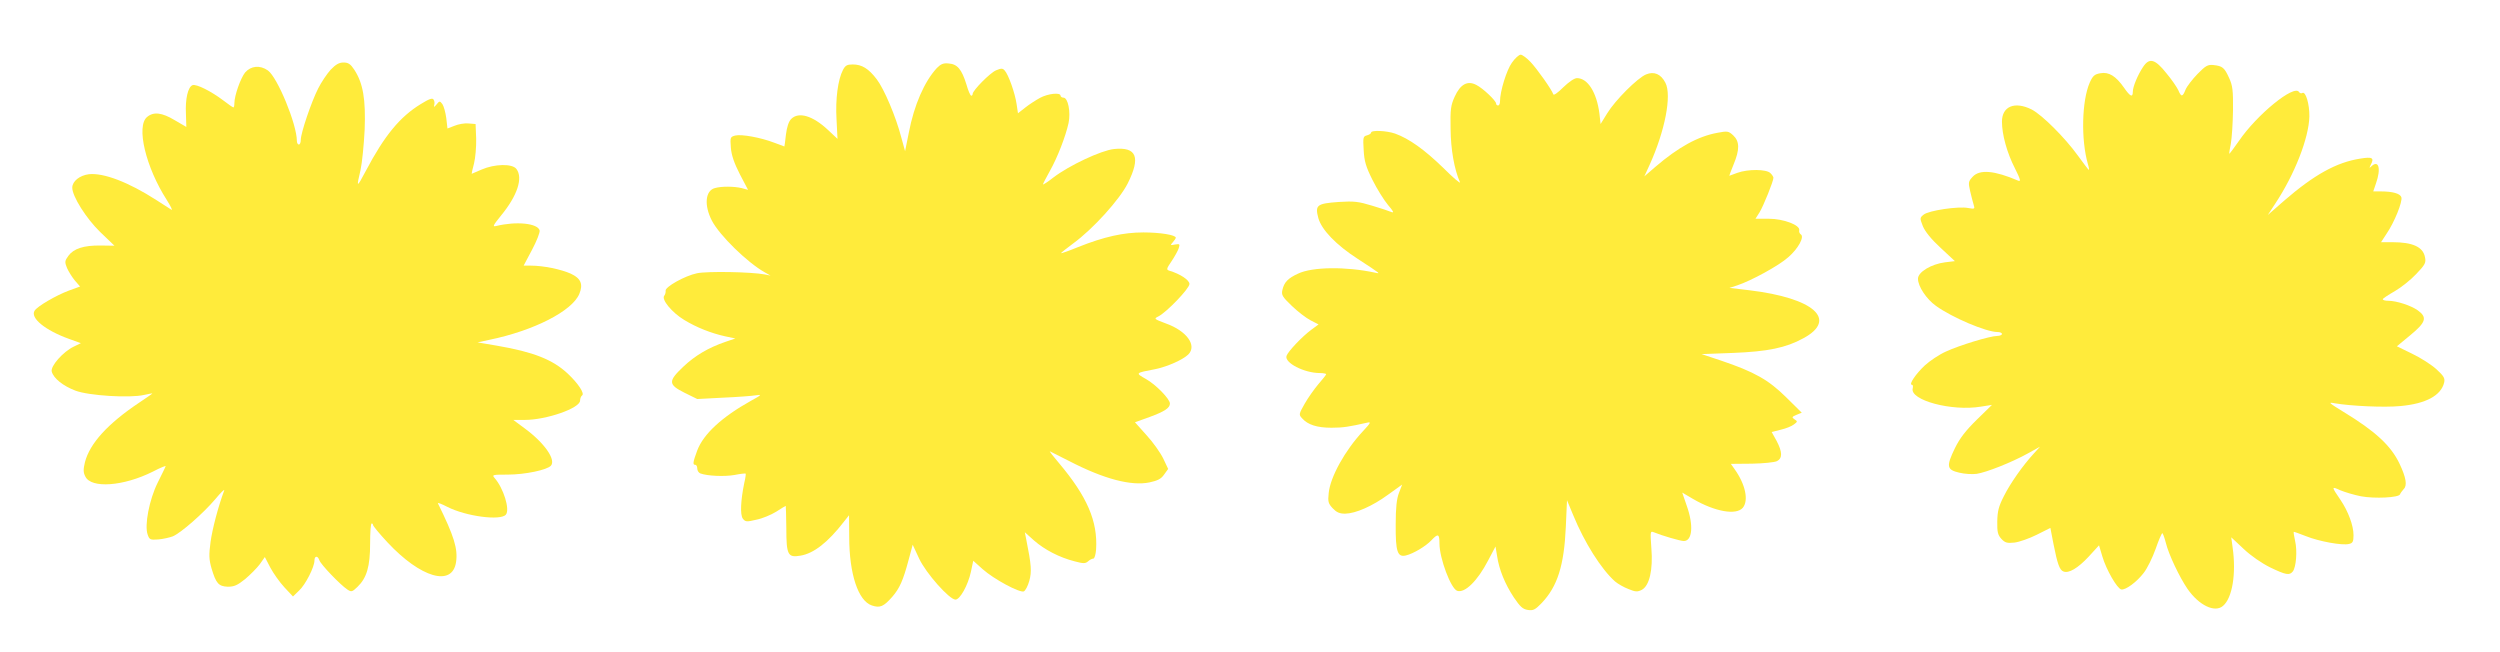 <?xml version="1.0" standalone="no"?>
<!DOCTYPE svg PUBLIC "-//W3C//DTD SVG 20010904//EN"
 "http://www.w3.org/TR/2001/REC-SVG-20010904/DTD/svg10.dtd">
<svg version="1.0" xmlns="http://www.w3.org/2000/svg"
 width="1280pt" height="334pt" viewBox="0 0 1280 334"
 preserveAspectRatio="xMidYMid meet">
<g transform="translate(0,334) scale(0.1,-0.1)"
fill="#ffeb3b" stroke="none">
<path d="M7741 3019 c-27 -37 -61 -147 -61 -198 0 -12 -4 -21 -10 -21 -5 0
-10 4 -10 10 0 14 -67 78 -101 95 -45 24 -82 4 -111 -60 -20 -44 -23 -65 -21
-165 1 -106 19 -207 48 -273 4 -10 -35 23 -87 75 -95 92 -173 148 -245 174
-43 15 -123 19 -123 5 0 -5 -10 -11 -21 -14 -20 -5 -21 -11 -17 -75 3 -57 11
-85 45 -153 23 -46 59 -104 80 -129 26 -30 32 -41 18 -36 -11 5 -56 20 -100
33 -69 21 -92 24 -170 19 -113 -8 -123 -16 -105 -83 17 -60 91 -137 201 -208
124 -81 118 -77 89 -71 -149 32 -320 30 -394 -5 -52 -24 -71 -44 -80 -83 -6
-26 -1 -35 48 -82 30 -29 73 -62 96 -74 l41 -21 -38 -28 c-47 -35 -118 -110
-126 -133 -12 -35 90 -88 171 -88 17 0 32 -3 32 -6 0 -3 -18 -26 -40 -51 -21
-25 -53 -70 -70 -100 -30 -53 -31 -56 -13 -75 29 -33 77 -48 150 -48 60 0 90
5 183 26 21 5 19 0 -21 -43 -92 -98 -168 -235 -176 -317 -5 -45 -2 -54 20 -78
20 -21 35 -28 64 -28 54 1 139 38 221 98 l71 51 -16 -42 c-12 -30 -17 -76 -17
-162 -1 -140 9 -169 52 -159 38 9 102 47 131 78 34 36 41 33 41 -16 0 -77 59
-233 91 -243 39 -13 104 51 158 155 l38 72 8 -48 c10 -70 41 -145 86 -213 32
-47 45 -60 72 -64 27 -4 37 1 70 35 81 85 115 191 124 390 l6 137 32 -77 c57
-139 143 -276 214 -339 14 -12 45 -30 69 -39 36 -15 46 -15 68 -4 39 21 58
102 49 213 -6 85 -6 89 12 82 41 -17 136 -45 154 -45 44 0 51 80 15 181 l-23
67 56 -33 c112 -65 220 -84 254 -45 31 37 14 120 -42 198 l-19 27 108 1 c59 1
116 7 128 13 29 15 28 47 -2 104 l-25 45 47 12 c26 6 56 18 67 27 19 14 19 16
3 26 -15 10 -14 13 10 23 l27 11 -80 79 c-90 89 -162 130 -334 188 l-99 33
161 6 c177 7 271 26 360 75 178 96 55 206 -277 246 l-101 12 40 13 c72 24 213
101 261 144 51 44 84 105 64 117 -6 4 -10 13 -8 21 6 26 -80 59 -155 59 l-69
0 21 33 c20 33 71 159 71 177 0 4 -7 16 -16 24 -20 20 -114 21 -169 1 -22 -8
-41 -15 -41 -15 -1 0 9 26 22 58 32 77 31 118 -2 149 -24 22 -29 23 -81 13
-99 -18 -199 -73 -316 -173 l-58 -50 27 59 c79 174 114 356 81 420 -23 45 -58
60 -99 43 -44 -18 -158 -132 -199 -199 l-34 -55 -6 54 c-14 108 -60 181 -115
181 -13 0 -41 -19 -70 -47 -27 -27 -49 -43 -51 -36 -8 24 -82 129 -117 166
-19 20 -42 37 -50 37 -9 0 -29 -18 -45 -41z"/>
<path d="M10973 2998 c-28 -42 -53 -102 -53 -128 0 -31 -14 -24 -45 21 -42 60
-78 82 -121 74 -30 -5 -39 -13 -55 -49 -40 -92 -45 -291 -9 -416 5 -16 7 -30
5 -30 -2 0 -27 33 -56 73 -68 94 -183 208 -236 236 -87 44 -153 17 -153 -62 0
-66 26 -160 66 -238 29 -58 32 -70 17 -64 -121 52 -197 59 -233 20 -22 -24
-23 -29 -13 -73 6 -26 14 -57 18 -70 7 -22 6 -23 -28 -17 -50 10 -203 -13
-228 -34 -20 -16 -20 -18 -4 -59 11 -27 43 -67 91 -111 l73 -68 -50 -6 c-71
-9 -139 -50 -139 -84 0 -39 43 -104 92 -139 83 -60 258 -134 315 -134 13 0 23
-4 23 -10 0 -5 -11 -10 -24 -10 -37 0 -194 -48 -263 -80 -34 -15 -83 -48 -108
-71 -46 -43 -84 -99 -66 -99 5 0 7 -8 4 -19 -15 -60 200 -118 349 -93 l57 9
-78 -76 c-57 -56 -87 -95 -112 -146 -45 -93 -42 -110 22 -125 28 -7 68 -9 90
-6 51 8 177 58 259 103 l65 36 -31 -34 c-57 -62 -121 -153 -154 -219 -27 -53
-33 -77 -34 -130 -1 -54 3 -69 21 -89 19 -20 29 -23 67 -19 25 3 76 21 114 40
l70 35 16 -83 c20 -101 31 -133 51 -140 27 -11 74 17 129 76 l53 58 17 -57
c20 -68 76 -165 97 -169 22 -4 79 38 115 85 18 23 45 78 61 123 15 44 31 80
34 80 3 0 11 -22 18 -49 15 -61 70 -176 111 -236 58 -84 140 -124 182 -87 48
41 68 166 49 299 l-7 52 63 -59 c38 -36 92 -73 136 -95 81 -39 99 -42 116 -21
17 21 24 105 12 156 -5 24 -9 46 -7 47 1 1 29 -9 62 -22 67 -27 187 -49 221
-40 19 4 23 12 23 45 0 49 -27 122 -67 181 -47 69 -47 70 -1 49 24 -10 71 -24
106 -31 70 -13 194 -7 200 10 2 6 11 18 19 27 19 18 12 59 -21 129 -44 93
-124 167 -287 266 -78 48 -81 51 -44 44 83 -14 252 -22 335 -14 131 12 208 54
224 120 5 22 -1 33 -39 68 -25 23 -81 59 -125 80 l-78 38 69 57 c80 66 88 91
38 127 -35 25 -109 49 -151 49 -15 0 -28 3 -28 8 0 4 28 22 61 41 33 19 83 59
110 88 46 48 51 58 45 86 -10 53 -63 77 -168 77 l-57 0 28 43 c40 58 83 165
76 187 -6 19 -44 30 -106 30 l-38 0 14 41 c27 76 14 123 -24 87 -11 -11 -11
-9 -2 10 18 34 7 40 -54 30 -122 -19 -236 -82 -392 -217 l-82 -72 38 58 c100
151 172 336 175 446 1 64 -19 131 -36 121 -6 -4 -13 -1 -17 5 -25 40 -216
-116 -308 -251 -26 -37 -48 -67 -49 -65 -1 1 2 25 8 52 5 28 10 104 11 170 1
102 -2 127 -20 166 -24 53 -34 61 -80 66 -29 3 -40 -3 -82 -46 -26 -27 -54
-63 -61 -80 -15 -38 -22 -39 -37 -3 -7 15 -34 55 -61 87 -58 73 -87 81 -119
33z"/>
<path d="M1693 2983 c-19 -21 -48 -64 -64 -96 -35 -69 -89 -228 -89 -263 0
-13 -4 -24 -10 -24 -5 0 -10 8 -10 18 0 86 -99 325 -148 361 -41 29 -87 24
-117 -10 -23 -29 -55 -118 -55 -158 0 -12 -2 -21 -5 -21 -3 0 -26 16 -52 36
-62 47 -138 85 -157 78 -24 -9 -38 -72 -34 -147 1 -37 2 -67 2 -67 -1 0 -28
16 -60 35 -65 39 -108 44 -141 16 -57 -47 -7 -257 101 -425 20 -32 31 -54 24
-50 -7 4 -42 27 -78 50 -143 92 -270 140 -345 132 -47 -6 -85 -36 -85 -69 0
-44 71 -157 143 -227 l73 -70 -71 1 c-87 1 -138 -16 -165 -53 -19 -26 -19 -32
-7 -62 8 -18 26 -47 40 -64 l27 -31 -58 -21 c-66 -25 -161 -80 -175 -103 -23
-37 54 -100 176 -144 l61 -22 -37 -18 c-54 -26 -120 -100 -112 -128 10 -35 58
-73 121 -97 68 -26 279 -39 352 -22 23 5 42 9 42 7 0 -1 -31 -22 -68 -47 -160
-107 -252 -208 -277 -304 -9 -38 -9 -53 2 -74 30 -62 195 -50 345 25 38 20 68
32 66 28 -1 -5 -20 -42 -41 -85 -43 -87 -68 -218 -51 -265 9 -26 13 -28 54
-25 25 2 59 10 75 16 42 18 156 118 217 190 28 34 49 54 46 45 -31 -83 -61
-198 -70 -264 -9 -67 -8 -89 5 -135 23 -77 36 -92 83 -94 33 0 49 7 89 39 26
22 60 56 75 76 l26 37 28 -54 c16 -30 48 -75 72 -101 l44 -47 31 30 c33 30 79
121 79 154 0 25 17 26 25 2 6 -21 107 -126 143 -150 21 -14 25 -13 52 13 48
46 65 105 65 222 0 57 3 103 8 103 4 0 7 -4 7 -8 0 -5 33 -45 74 -89 170 -182
332 -229 351 -101 10 68 -10 133 -93 301 -2 5 19 -3 48 -18 96 -49 273 -72
300 -40 22 26 -12 136 -58 188 -14 16 -10 17 67 17 89 0 203 24 222 46 26 31
-34 117 -135 191 l-58 43 59 0 c110 0 283 60 283 99 0 11 5 23 10 26 15 9 -18
60 -73 112 -77 72 -176 111 -362 143 l-100 17 60 13 c228 47 424 147 461 235
21 50 8 80 -44 104 -49 22 -140 41 -204 41 l-37 0 43 81 c24 45 41 89 39 99
-10 37 -119 48 -222 23 -21 -5 -17 2 24 53 84 102 114 193 79 239 -21 28 -111
26 -178 -3 -27 -12 -50 -22 -51 -22 -1 0 4 24 12 53 7 28 12 86 11 127 l-3 75
-37 3 c-20 2 -52 -4 -71 -12 l-36 -14 -6 53 c-4 30 -13 62 -20 72 -13 17 -15
17 -30 -2 -12 -14 -15 -15 -12 -4 3 9 2 22 -3 29 -6 10 -22 4 -66 -23 -106
-65 -185 -160 -281 -342 -47 -89 -49 -88 -27 5 8 36 17 128 21 205 6 157 -8
239 -53 308 -19 29 -31 37 -55 37 -23 0 -40 -10 -66 -37z"/>
<path d="M4797 2992 c-64 -69 -117 -190 -144 -332 l-19 -94 -19 69 c-28 108
-88 249 -126 299 -42 55 -76 76 -123 76 -29 0 -38 -5 -50 -28 -26 -50 -39
-149 -33 -253 l5 -100 -49 46 c-78 73 -150 94 -188 56 -13 -13 -22 -41 -27
-80 -4 -34 -7 -61 -8 -61 0 0 -23 9 -51 19 -70 27 -169 45 -201 37 -25 -7 -26
-9 -22 -62 3 -39 17 -79 46 -136 l42 -80 -33 9 c-38 9 -102 10 -137 0 -49 -13
-56 -88 -15 -167 39 -75 181 -214 270 -264 l30 -17 -30 6 c-70 13 -292 17
-346 6 -63 -13 -166 -71 -161 -90 1 -7 -2 -19 -7 -25 -16 -19 39 -86 102 -124
64 -39 138 -68 210 -84 l52 -11 -50 -17 c-88 -30 -157 -71 -217 -128 -78 -74
-77 -91 7 -133 l65 -32 133 7 c72 3 148 9 167 12 32 5 30 2 -25 -28 -149 -83
-243 -170 -275 -254 -23 -62 -24 -74 -10 -74 6 0 10 -9 10 -19 0 -10 7 -22 16
-25 35 -13 122 -17 174 -8 30 6 56 9 58 7 1 -1 -1 -22 -7 -46 -19 -92 -22
-164 -8 -184 13 -17 19 -18 69 -6 31 6 76 25 102 41 26 17 48 30 49 30 1 0 2
-52 3 -115 0 -137 8 -151 72 -140 68 11 141 68 223 174 l26 33 1 -111 c0 -190
46 -328 116 -351 42 -14 60 -6 105 45 37 43 55 83 83 188 l21 78 33 -71 c35
-75 155 -210 186 -210 23 0 64 73 79 142 l12 57 48 -43 c57 -51 189 -122 211
-114 8 4 21 28 28 54 13 47 11 80 -16 214 l-7 35 48 -43 c54 -47 129 -86 207
-106 45 -12 55 -12 69 0 8 8 21 14 27 14 6 0 12 21 14 47 9 144 -46 271 -190
442 -30 35 -51 62 -46 60 5 -2 50 -25 99 -50 178 -92 317 -128 410 -109 42 9
60 18 75 40 l21 29 -25 53 c-14 29 -52 83 -85 119 l-60 67 75 27 c76 28 104
46 104 69 0 23 -72 97 -122 125 -56 32 -57 31 47 51 63 13 141 48 169 75 46
46 -8 121 -115 159 -61 23 -62 24 -38 36 43 22 159 143 159 166 0 20 -48 52
-103 68 -16 5 -15 10 11 48 16 24 33 54 37 67 7 22 5 23 -19 19 -25 -5 -25 -4
-11 12 8 9 15 19 15 23 0 14 -80 27 -166 27 -102 0 -201 -22 -334 -75 -46 -19
-86 -33 -87 -31 -2 1 26 23 61 49 103 75 238 225 280 308 67 134 46 188 -70
176 -66 -7 -230 -84 -311 -146 -29 -23 -53 -38 -53 -35 0 3 16 34 35 68 40 71
81 178 96 246 12 57 -3 130 -26 130 -8 0 -15 5 -15 10 0 18 -64 11 -105 -11
-22 -12 -56 -34 -76 -50 l-37 -29 -7 47 c-8 56 -42 152 -61 172 -10 12 -18 12
-44 1 -30 -12 -120 -103 -120 -121 0 -5 -3 -9 -7 -9 -5 0 -16 26 -25 58 -24
77 -46 104 -91 107 -27 3 -40 -3 -60 -23z"/>
</g>
</svg>
